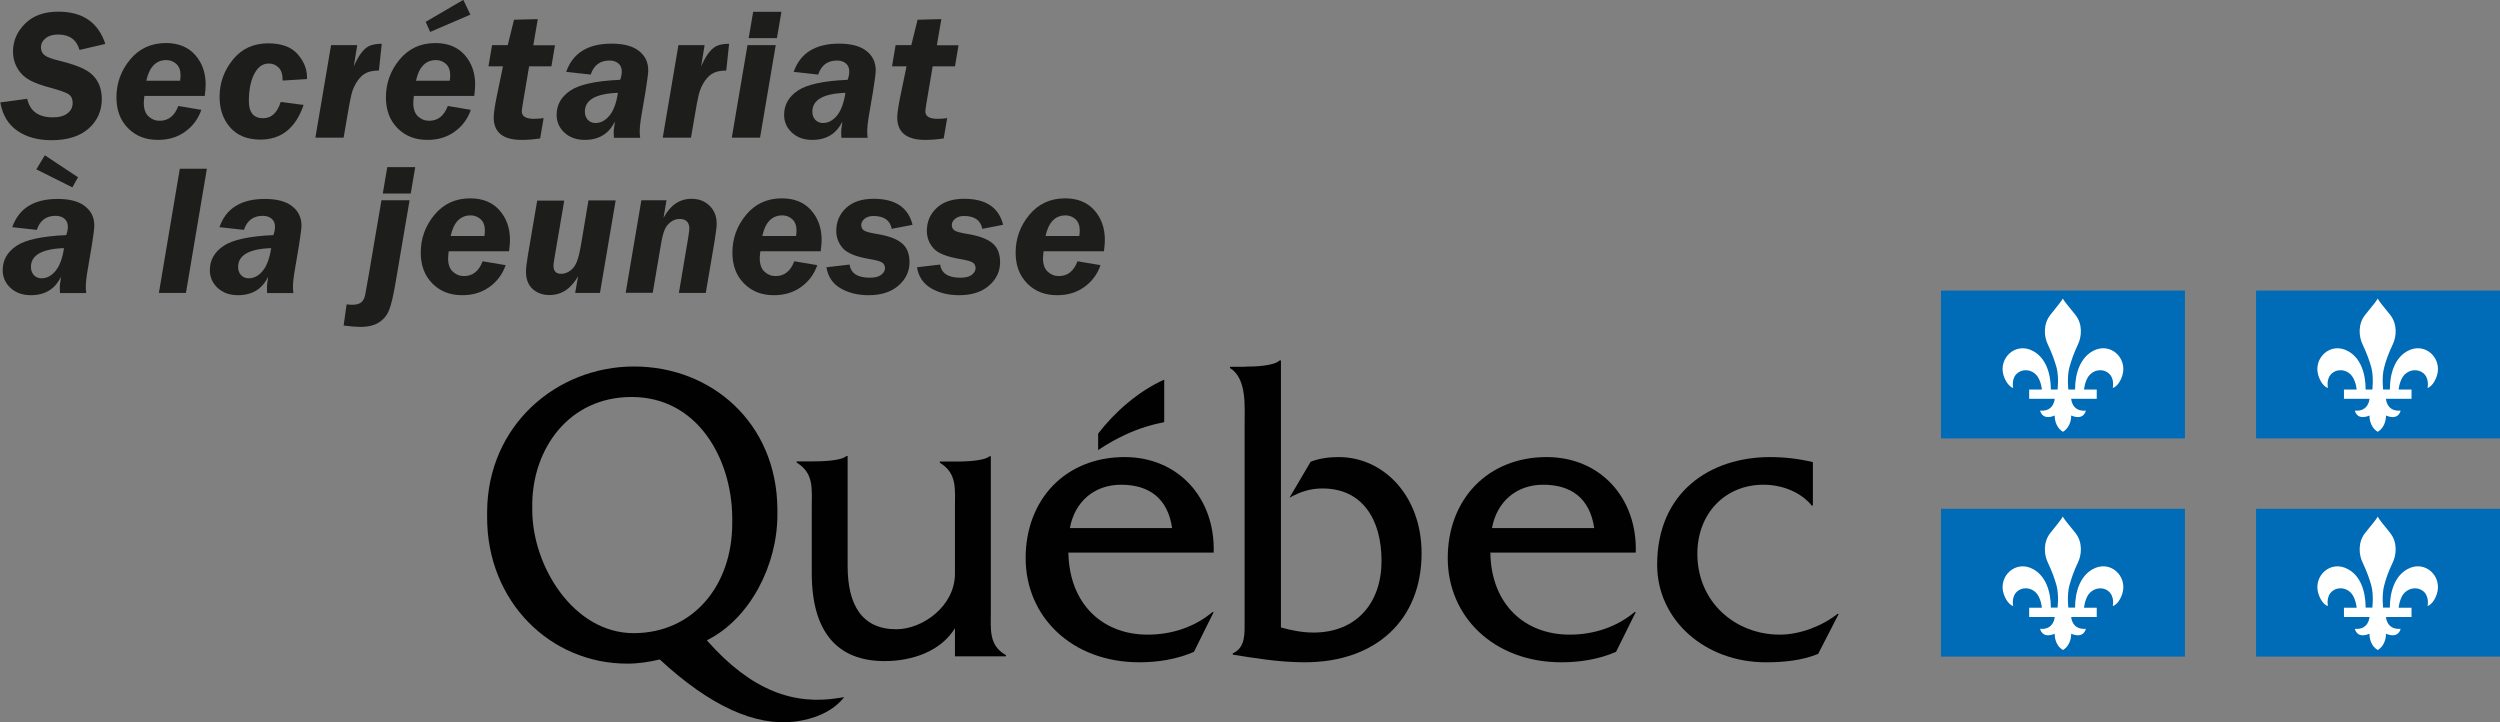 <?xml version="1.0" encoding="UTF-8"?><svg id="Layer_1" xmlns="http://www.w3.org/2000/svg" width="167.26" height="48.32" viewBox="0 0 167.26 48.32"><rect x="0" y="0" width="167.26" height="48.32" fill="#808080" stroke="none"/><defs><style>.cls-1{fill:#fff;}.cls-1,.cls-2{fill-rule:evenodd;}.cls-3,.cls-2{fill:#010101;}.cls-4{fill:#1d1d1b;}.cls-5{fill:#006bb6;}</style></defs><path class="cls-3" d="M66.29,40.84v-10.32h-.08c-.37.34-1.74.36-2.32.36h-1.01v.08c1.17.71,1.01,1.75,1.01,3.05v4.37c0,2.18-2.17,3.72-3.92,3.72-2.3,0-3.26-1.62-3.26-4.23v-7.36h-.08c-.37.34-1.75.36-2.33.36h-1v.08c1.17.71,1.01,1.75,1.01,3.05v4.35c0,3.98,1.75,5.88,4.87,5.88,1.85,0,3.76-.65,4.71-2.2v1.88h3.41v-.08c-1.16-.65-1.01-1.7-1.01-3.01Z"/><path class="cls-3" d="M71.58,35.33c.32-1.77,1.64-2.9,3.42-2.9,1.91,0,3.13.93,3.42,2.9h-6.84ZM81.2,36.97c.11-3.64-2.36-6.39-5.96-6.39-3.95,0-6.62,2.83-6.62,6.76s3.1,6.97,7.6,6.97c1.25,0,2.52-.2,3.66-.7l1.32-2.66h-.08c-1.22,1.02-2.75,1.51-4.34,1.51-2.99,0-5.24-2.02-5.3-5.49h9.72Z"/><path class="cls-3" d="M83.3,24.53c.63,0,1.93-.04,2.32-.42h.08v17.87c.71.2,1.45.34,2.18.34,2.89,0,4.55-2,4.55-4.79s-1.29-4.85-3.95-4.85c-.84,0-1.5.23-2.21.62l1.42-2.41c.6-.23,1.24-.31,1.87-.31,3,0,5.55,2.58,5.55,6.44,0,4.43-3.03,7.29-7.82,7.29-1.79,0-3.51-.31-4.81-.51v-.09c.87-.4.79-1.33.79-2.26v-12.99c0-1.3.16-3.13-.98-3.84v-.08h.99Z"/><path class="cls-3" d="M99.82,35.33c.32-1.77,1.64-2.9,3.42-2.9,1.91,0,3.13.93,3.42,2.9h-6.84ZM109.44,36.97c.11-3.64-2.36-6.39-5.96-6.39-3.95,0-6.62,2.83-6.62,6.76s3.1,6.97,7.6,6.97c1.25,0,2.52-.2,3.66-.7l1.32-2.66h-.08c-1.22,1.02-2.76,1.51-4.35,1.51-2.99,0-5.25-2.02-5.3-5.49h9.72Z"/><path class="cls-3" d="M121.29,33.82h-.08c-.77-.94-2.04-1.39-3.23-1.39-2.57,0-4.42,1.93-4.42,4.62,0,3.26,2.57,5.41,5.51,5.41,1.35,0,2.83-.57,3.87-1.39h.08l-1.38,2.68c-1.11.45-2.33.56-3.5.56-4.08,0-7.27-2.84-7.27-6.52,0-4.88,3.56-7.21,7.56-7.21.95,0,1.93.11,2.86.34v2.9Z"/><path class="cls-2" d="M77.89,28.24v-2.84c-1.74.77-3.35,2.21-4.42,3.61v1.1c2.58-1.72,4.42-1.8,4.42-1.88Z"/><path class="cls-3" d="M42.39,42.36c-4,0-6.78-4.46-6.78-8.25,0-.04,0-.39,0-.43.05-3.67,2.45-7.12,6.65-7.12,4.42,0,6.69,4.13,6.73,8.04v.41c0,4.17-2.62,7.35-6.6,7.35ZM56.1,46.7c-2.95.48-5.79-.44-8.81-3.86,2.91-1.45,4.72-5.05,4.72-8.39,0-.03,0-.38,0-.42-.05-5.73-4.4-9.51-9.59-9.51s-9.79,3.94-9.83,9.71c0,.03,0,.36,0,.39,0,5.62,4.21,9.78,9.38,9.78.74,0,1.46-.11,2.17-.28,3.38,3.13,6.4,4.47,9.01,4.16,1.24-.15,2.54-.63,3.33-1.64l-.37.06Z"/><rect class="cls-5" x="129.86" y="19.44" width="16.32" height="9.89"/><path class="cls-1" d="M138.02,19.96c-.12.22-.39.53-.83,1.09-.52.64-.43,1.5-.18,2,.28.59.45,1.07.58,1.53.18.67.06,1.56.07,1.48h-.45c0-1.09-.35-2.12-1.18-2.57-1.18-.65-2.35.48-1.98,1.64.2.61.55.82.64.82,0,0-.16-.68.33-1.02.46-.32,1.04-.13,1.3.26.25.37.29.87.29.87h-.85v.62h1.71s-.05.88-.98.79c0,0,.12.69.98.33,0,0-.05.72.55,1.09h0c.59-.36.55-1.09.55-1.09.87.36.98-.33.98-.33-.94.09-.98-.79-.98-.79h1.71s0-.62,0-.62h-.85s.04-.5.29-.87c.27-.39.84-.58,1.3-.26.49.34.33,1.02.33,1.02.1,0,.45-.21.64-.82.37-1.17-.8-2.29-1.98-1.64-.83.46-1.18,1.48-1.18,2.57h-.45c.01.08-.11-.81.07-1.48.13-.46.29-.94.57-1.53.25-.51.34-1.36-.18-2-.45-.56-.72-.87-.84-1.09Z"/><rect class="cls-5" x="150.94" y="19.44" width="16.32" height="9.89"/><path class="cls-1" d="M159.09,19.96c-.12.22-.39.53-.84,1.09-.52.64-.43,1.5-.18,2,.28.59.45,1.07.58,1.53.18.67.06,1.56.07,1.48h-.45c0-1.09-.34-2.12-1.18-2.57-1.18-.65-2.35.48-1.98,1.64.19.61.54.82.64.82,0,0-.16-.68.33-1.02.46-.32,1.04-.13,1.3.26.25.37.29.87.29.87h-.85v.62h1.71s-.05.88-.98.79c0,0,.11.69.98.33,0,0-.05.72.55,1.09h0c.59-.36.55-1.09.55-1.09.87.36.98-.33.98-.33-.94.09-.98-.79-.98-.79h1.71s0-.62,0-.62h-.86s.04-.5.29-.87c.27-.39.84-.58,1.31-.26.49.34.33,1.02.33,1.02.09,0,.44-.21.63-.82.37-1.17-.8-2.29-1.98-1.64-.83.46-1.17,1.48-1.17,2.57h-.45c.01.08-.11-.81.07-1.48.12-.46.29-.94.57-1.53.25-.51.34-1.36-.18-2-.45-.56-.72-.87-.83-1.09Z"/><rect class="cls-5" x="129.86" y="34.04" width="16.32" height="9.89"/><path class="cls-1" d="M138.02,34.55c-.12.22-.39.53-.83,1.09-.52.64-.43,1.5-.18,2,.28.59.45,1.07.58,1.53.18.67.06,1.56.07,1.48h-.45c0-1.09-.35-2.12-1.18-2.57-1.18-.65-2.35.48-1.98,1.64.2.61.55.82.64.82,0,0-.16-.67.33-1.02.46-.32,1.04-.13,1.3.26.25.37.29.88.29.88h-.85v.62h1.71s-.05.88-.98.79c0,0,.12.69.98.33,0,0-.05.73.55,1.09h0c.59-.36.55-1.09.55-1.09.87.36.98-.33.98-.33-.94.08-.98-.79-.98-.79h1.71v-.62h-.85s.04-.5.29-.88c.27-.38.84-.58,1.3-.26.49.35.33,1.02.33,1.02.1,0,.45-.21.64-.82.37-1.17-.8-2.29-1.98-1.64-.83.46-1.18,1.49-1.18,2.57h-.45c.01.08-.11-.81.07-1.48.13-.46.29-.95.57-1.53.25-.51.34-1.36-.18-2-.45-.56-.72-.87-.84-1.09Z"/><rect class="cls-5" x="150.94" y="34.04" width="16.32" height="9.89"/><path class="cls-1" d="M159.09,34.55c-.12.22-.39.53-.84,1.09-.52.64-.43,1.5-.18,2,.28.59.45,1.07.58,1.53.18.67.06,1.56.07,1.48h-.45c0-1.09-.34-2.12-1.18-2.57-1.18-.65-2.35.48-1.98,1.64.19.61.54.82.64.82,0,0-.16-.67.33-1.02.46-.32,1.04-.13,1.3.26.25.37.29.88.29.88h-.85v.62h1.71s-.05.88-.98.79c0,0,.11.69.98.33,0,0-.05.73.55,1.09h0c.59-.36.55-1.09.55-1.09.87.36.98-.33.98-.33-.94.08-.98-.79-.98-.79h1.71v-.62h-.86s.04-.5.29-.88c.27-.38.84-.58,1.31-.26.49.35.33,1.02.33,1.02.09,0,.44-.21.63-.82.37-1.17-.8-2.29-1.98-1.64-.83.46-1.17,1.49-1.17,2.57h-.45c.01.08-.11-.81.07-1.48.12-.46.29-.95.57-1.53.25-.51.34-1.36-.18-2-.45-.56-.72-.87-.83-1.09Z"/><path class="cls-4" d="M7.04,2.94l-1.72.4c-.2-.69-.68-1.03-1.43-1.03-.35,0-.63.08-.84.25s-.31.37-.31.6.08.41.25.54.49.24.97.36c.69.17,1.23.35,1.62.54s.7.45.91.79.32.75.32,1.24c0,.78-.29,1.44-.87,1.96s-1.41.79-2.49.79c-.92,0-1.68-.21-2.29-.63-.61-.42-.99-1.05-1.14-1.9l1.8-.24c.18.82.75,1.24,1.71,1.24.43,0,.76-.09.99-.27s.34-.41.34-.69-.09-.46-.26-.58c-.17-.12-.58-.26-1.22-.44-.58-.15-1.04-.32-1.38-.5-.34-.18-.62-.44-.82-.78-.2-.33-.31-.72-.31-1.15,0-.7.27-1.32.81-1.86s1.28-.8,2.22-.8c1.63,0,2.68.72,3.15,2.17Z"/><path class="cls-4" d="M13.71,6.42h-4.05c-.02.2-.04.36-.04.46,0,.4.1.7.31.9s.46.3.75.3c.59,0,1-.33,1.25-.99l1.54.26c-.21.6-.56,1.08-1.07,1.45s-1.11.56-1.83.56c-.83,0-1.49-.26-2.01-.79s-.77-1.21-.77-2.06c0-.94.3-1.78.91-2.52.61-.74,1.41-1.11,2.4-1.11.84,0,1.49.27,1.96.8.47.53.7,1.2.7,1.99,0,.17-.02.42-.06.74ZM9.79,5.4h2.26c.02-.14.03-.26.03-.37,0-.32-.09-.57-.28-.75-.19-.17-.41-.26-.67-.26-.69,0-1.14.46-1.34,1.38Z"/><path class="cls-4" d="M20.31,7.03c-.53,1.54-1.49,2.31-2.89,2.31-.87,0-1.54-.27-2.02-.81-.47-.54-.71-1.22-.71-2.05,0-.93.3-1.76.89-2.49s1.38-1.09,2.36-1.09c.89,0,1.55.24,1.97.72s.63,1,.63,1.54v.13l-1.63.1c0-.41-.09-.7-.28-.88s-.4-.26-.65-.26c-.41,0-.73.23-.97.7-.24.46-.36,1.07-.36,1.82s.32,1.14.95,1.14c.56,0,.95-.36,1.18-1.09l1.53.2Z"/><path class="cls-4" d="M25.35,4.72c-.34,0-.61.05-.83.15s-.42.28-.6.54-.32.56-.4.88-.18.85-.3,1.58l-.23,1.34h-1.89l1.05-6.19h1.75l-.23,1.42c.18-.42.37-.74.55-.96.18-.22.37-.37.57-.44.19-.07.45-.11.75-.11l-.19,1.79Z"/><path class="cls-4" d="M31.74,6.42h-4.05c-.02.2-.04.36-.04.46,0,.4.1.7.31.9s.46.3.75.3c.59,0,1-.33,1.25-.99l1.54.26c-.21.6-.56,1.08-1.07,1.45s-1.11.56-1.83.56c-.83,0-1.49-.26-2.01-.79s-.77-1.21-.77-2.06c0-.94.3-1.78.91-2.52.61-.74,1.41-1.11,2.4-1.11.84,0,1.49.27,1.96.8.47.53.7,1.2.7,1.99,0,.17-.02.42-.06.74ZM27.83,5.4h2.26c.02-.14.03-.26.03-.37,0-.32-.09-.57-.28-.75-.19-.17-.41-.26-.67-.26-.69,0-1.14.46-1.34,1.38ZM28.78,2.14l-.3-.68,2.52-1.47.47.99-2.7,1.16Z"/><path class="cls-4" d="M36.89,4.44h-1.49l-.42,2.48c-.04.26-.07.43-.07.53,0,.33.27.5.81.5.26,0,.48-.02.65-.05l-.23,1.36c-.43.07-.85.1-1.24.1-1.24,0-1.87-.5-1.87-1.5,0-.28.07-.74.2-1.39l.42-2.03h-.97l.24-1.42h1.05l.42-1.7,1.59-.04-.3,1.75h1.45l-.24,1.42Z"/><path class="cls-4" d="M41.07,9.21c0-.18-.01-.31-.01-.38,0-.08.01-.21.04-.4.02-.11.03-.2.03-.29-.39.81-1.06,1.22-2.01,1.22-.55,0-1-.16-1.35-.48-.35-.32-.53-.72-.53-1.2,0-.67.31-1.21.92-1.62.61-.41,1.72-.65,3.33-.72.07-.19.11-.38.11-.55,0-.23-.07-.41-.22-.54s-.35-.2-.6-.2c-.63,0-1.05.31-1.26.94l-1.64-.18c.44-1.26,1.45-1.89,3.04-1.89.8,0,1.41.16,1.83.49.42.33.62.76.62,1.3,0,.19-.06.64-.17,1.34l-.27,1.59c-.09.51-.13.9-.13,1.17,0,.13.01.27.03.41h-1.74ZM41.35,6.21c-1.48.05-2.22.47-2.22,1.26,0,.21.06.39.19.54.13.14.3.22.52.22.35,0,.67-.17.94-.5s.46-.84.56-1.51Z"/><path class="cls-4" d="M48.59,4.72c-.34,0-.61.05-.83.15s-.42.28-.6.54-.32.56-.4.88-.18.85-.3,1.58l-.23,1.34h-1.89l1.05-6.19h1.75l-.23,1.42c.18-.42.37-.74.55-.96.18-.22.37-.37.57-.44.19-.07.45-.11.75-.11l-.19,1.79Z"/><path class="cls-4" d="M51.9,3.02l-1.05,6.19h-1.89l1.05-6.19h1.89ZM52.28.79l-.3,1.76h-1.89l.3-1.76h1.89Z"/><path class="cls-4" d="M56.29,9.21c0-.18-.01-.31-.01-.38,0-.08.01-.21.04-.4.02-.11.03-.2.03-.29-.39.81-1.06,1.22-2.01,1.22-.55,0-1-.16-1.35-.48-.35-.32-.53-.72-.53-1.2,0-.67.31-1.21.92-1.62s1.72-.65,3.33-.72c.07-.19.11-.38.11-.55,0-.23-.07-.41-.22-.54s-.35-.2-.6-.2c-.63,0-1.05.31-1.26.94l-1.64-.18c.44-1.26,1.45-1.89,3.04-1.89.8,0,1.41.16,1.83.49.42.33.62.76.62,1.3,0,.19-.06.64-.17,1.34l-.27,1.59c-.09.51-.13.9-.13,1.17,0,.13.01.27.03.41h-1.74ZM56.57,6.21c-1.48.05-2.22.47-2.22,1.26,0,.21.06.39.19.54.13.14.3.22.52.22.35,0,.67-.17.94-.5s.46-.84.56-1.51Z"/><path class="cls-4" d="M63.89,4.44h-1.49l-.42,2.48c-.04.26-.07.43-.07.53,0,.33.27.5.81.5.26,0,.48-.02.65-.05l-.23,1.36c-.43.07-.85.1-1.24.1-1.24,0-1.87-.5-1.87-1.5,0-.28.07-.74.2-1.39l.42-2.03h-.97l.24-1.42h1.05l.42-1.7,1.59-.04-.3,1.75h1.45l-.24,1.42Z"/><path class="cls-4" d="M4.01,19.6c0-.18-.01-.31-.01-.38,0-.08.01-.21.04-.4.02-.11.03-.2.03-.29-.39.81-1.06,1.22-2.01,1.22-.55,0-1-.16-1.35-.48-.35-.32-.53-.72-.53-1.2,0-.67.31-1.21.92-1.62s1.72-.65,3.33-.72c.07-.19.11-.38.11-.55,0-.23-.07-.41-.22-.54s-.35-.2-.6-.2c-.63,0-1.05.31-1.26.94l-1.64-.18c.44-1.26,1.45-1.89,3.04-1.89.8,0,1.41.16,1.83.49.42.33.62.76.62,1.3,0,.19-.06.64-.17,1.34l-.27,1.59c-.09.51-.13.9-.13,1.17,0,.13.01.27.03.41h-1.74ZM4.29,16.6c-1.48.05-2.22.47-2.22,1.26,0,.21.06.39.19.54.13.14.3.22.52.22.35,0,.67-.17.94-.5s.46-.84.56-1.51ZM4.83,12.53l-2.4-1.2.57-.94,2.22,1.47-.38.68Z"/><path class="cls-4" d="M13.84,11.29l-1.4,8.31h-1.81l1.4-8.31h1.81Z"/><path class="cls-4" d="M17.87,19.6c0-.18-.01-.31-.01-.38,0-.08.01-.21.04-.4.02-.11.03-.2.03-.29-.39.81-1.06,1.22-2.01,1.22-.55,0-1-.16-1.35-.48-.35-.32-.53-.72-.53-1.2,0-.67.31-1.21.92-1.62s1.72-.65,3.33-.72c.07-.19.11-.38.11-.55,0-.23-.07-.41-.22-.54s-.35-.2-.6-.2c-.63,0-1.05.31-1.26.94l-1.64-.18c.44-1.26,1.45-1.89,3.04-1.89.8,0,1.41.16,1.83.49.42.33.62.76.62,1.3,0,.19-.06.64-.17,1.34l-.27,1.59c-.09.51-.13.9-.13,1.17,0,.13.01.27.03.41h-1.74ZM18.15,16.6c-1.48.05-2.22.47-2.22,1.26,0,.21.06.39.19.54.13.14.3.22.52.22.35,0,.67-.17.94-.5s.46-.84.56-1.51Z"/><path class="cls-4" d="M27.4,13.41l-.92,5.41c-.15.89-.29,1.51-.43,1.88s-.36.65-.68.86-.74.31-1.27.31c-.28,0-.64-.03-1.11-.09l.2-1.42c.14.02.26.03.37.03.26,0,.46-.05.59-.15.14-.1.23-.27.28-.51.05-.24.12-.64.22-1.22l.87-5.11h1.87ZM27.48,12.95h-1.87l.3-1.77h1.87l-.3,1.77Z"/><path class="cls-4" d="M34.07,16.81h-4.05c-.02.2-.04.36-.04.46,0,.4.1.7.31.9s.46.3.75.3c.59,0,1-.33,1.25-.99l1.54.26c-.21.6-.56,1.08-1.07,1.45s-1.11.56-1.83.56c-.83,0-1.49-.26-2.01-.79s-.77-1.21-.77-2.06c0-.94.3-1.78.91-2.52.61-.74,1.41-1.11,2.4-1.11.84,0,1.49.27,1.96.8.47.53.7,1.2.7,1.99,0,.17-.02.42-.06.74ZM30.15,15.79h2.26c.02-.14.03-.26.03-.37,0-.32-.09-.57-.28-.75-.19-.17-.41-.26-.67-.26-.69,0-1.14.46-1.34,1.38Z"/><path class="cls-4" d="M41.19,13.41l-1.05,6.19h-1.66l.2-1.12c-.48.84-1.12,1.26-1.91,1.26-.45,0-.83-.13-1.13-.4s-.45-.66-.45-1.17c0-.21.04-.56.12-1.04l.63-3.71h1.81l-.65,3.82c-.05.28-.07.46-.07.54,0,.36.17.54.52.54.21,0,.41-.07.6-.21s.33-.33.43-.57.2-.62.29-1.15l.5-2.98h1.8Z"/><path class="cls-4" d="M44.59,13.41l-.2,1.17c.46-.86,1.08-1.28,1.88-1.28.49,0,.89.16,1.21.47.31.31.47.71.47,1.2,0,.19-.05.58-.14,1.15l-.59,3.48h-1.8l.61-3.62c.06-.36.09-.59.09-.68,0-.43-.22-.65-.65-.65-.23,0-.43.07-.62.22s-.33.34-.41.57c-.09.23-.17.6-.25,1.09l-.52,3.06h-1.81l1.05-6.19h1.7Z"/><path class="cls-4" d="M54.92,16.81h-4.05c-.02.2-.04.36-.04.46,0,.4.1.7.31.9s.46.3.75.3c.59,0,1-.33,1.25-.99l1.54.26c-.21.6-.56,1.08-1.07,1.45s-1.11.56-1.83.56c-.83,0-1.49-.26-2.01-.79s-.77-1.21-.77-2.06c0-.94.3-1.78.91-2.52.61-.74,1.41-1.11,2.4-1.11.84,0,1.49.27,1.96.8.47.53.7,1.2.7,1.99,0,.17-.02.42-.06.74ZM51,15.79h2.26c.02-.14.03-.26.03-.37,0-.32-.09-.57-.28-.75-.19-.17-.41-.26-.67-.26-.69,0-1.14.46-1.34,1.38Z"/><path class="cls-4" d="M61.06,15.04l-1.4.27c-.11-.58-.53-.86-1.23-.86-.23,0-.43.06-.58.18-.15.12-.23.26-.23.42,0,.18.07.3.2.38.13.08.41.15.83.22.74.12,1.3.31,1.66.6.36.28.54.71.54,1.29,0,.61-.24,1.13-.73,1.56s-1.15.65-2.01.65c-.71,0-1.34-.15-1.87-.46s-.85-.78-.95-1.41l1.55-.18c.08.58.53.88,1.35.88.34,0,.59-.06.76-.19.17-.13.26-.28.26-.45s-.07-.3-.2-.38-.41-.16-.84-.23c-.89-.15-1.49-.39-1.78-.72-.29-.33-.44-.72-.44-1.17,0-.61.22-1.12.66-1.53.44-.41,1.05-.61,1.84-.61,1.46,0,2.33.59,2.61,1.77Z"/><path class="cls-4" d="M67.12,15.04l-1.4.27c-.11-.58-.53-.86-1.23-.86-.23,0-.43.06-.58.18-.15.12-.23.26-.23.42,0,.18.07.3.2.38.13.08.41.15.83.22.74.12,1.3.31,1.66.6.36.28.54.71.54,1.29,0,.61-.24,1.13-.73,1.56s-1.15.65-2.01.65c-.71,0-1.34-.15-1.87-.46s-.85-.78-.95-1.41l1.55-.18c.08.58.53.88,1.35.88.34,0,.59-.06.76-.19.17-.13.26-.28.26-.45s-.07-.3-.2-.38-.41-.16-.84-.23c-.89-.15-1.49-.39-1.78-.72-.29-.33-.44-.72-.44-1.17,0-.61.22-1.12.66-1.53.44-.41,1.05-.61,1.84-.61,1.46,0,2.33.59,2.61,1.77Z"/><path class="cls-4" d="M73.87,16.81h-4.05c-.02.2-.04.36-.04.46,0,.4.1.7.31.9s.46.3.75.3c.59,0,1-.33,1.25-.99l1.54.26c-.21.6-.56,1.08-1.07,1.45s-1.11.56-1.83.56c-.83,0-1.49-.26-2.01-.79s-.77-1.21-.77-2.06c0-.94.3-1.78.91-2.52.61-.74,1.41-1.11,2.4-1.11.84,0,1.49.27,1.96.8.47.53.7,1.2.7,1.99,0,.17-.02.42-.06.74ZM69.95,15.79h2.26c.02-.14.03-.26.03-.37,0-.32-.09-.57-.28-.75-.19-.17-.41-.26-.67-.26-.69,0-1.14.46-1.34,1.38Z"/></svg>